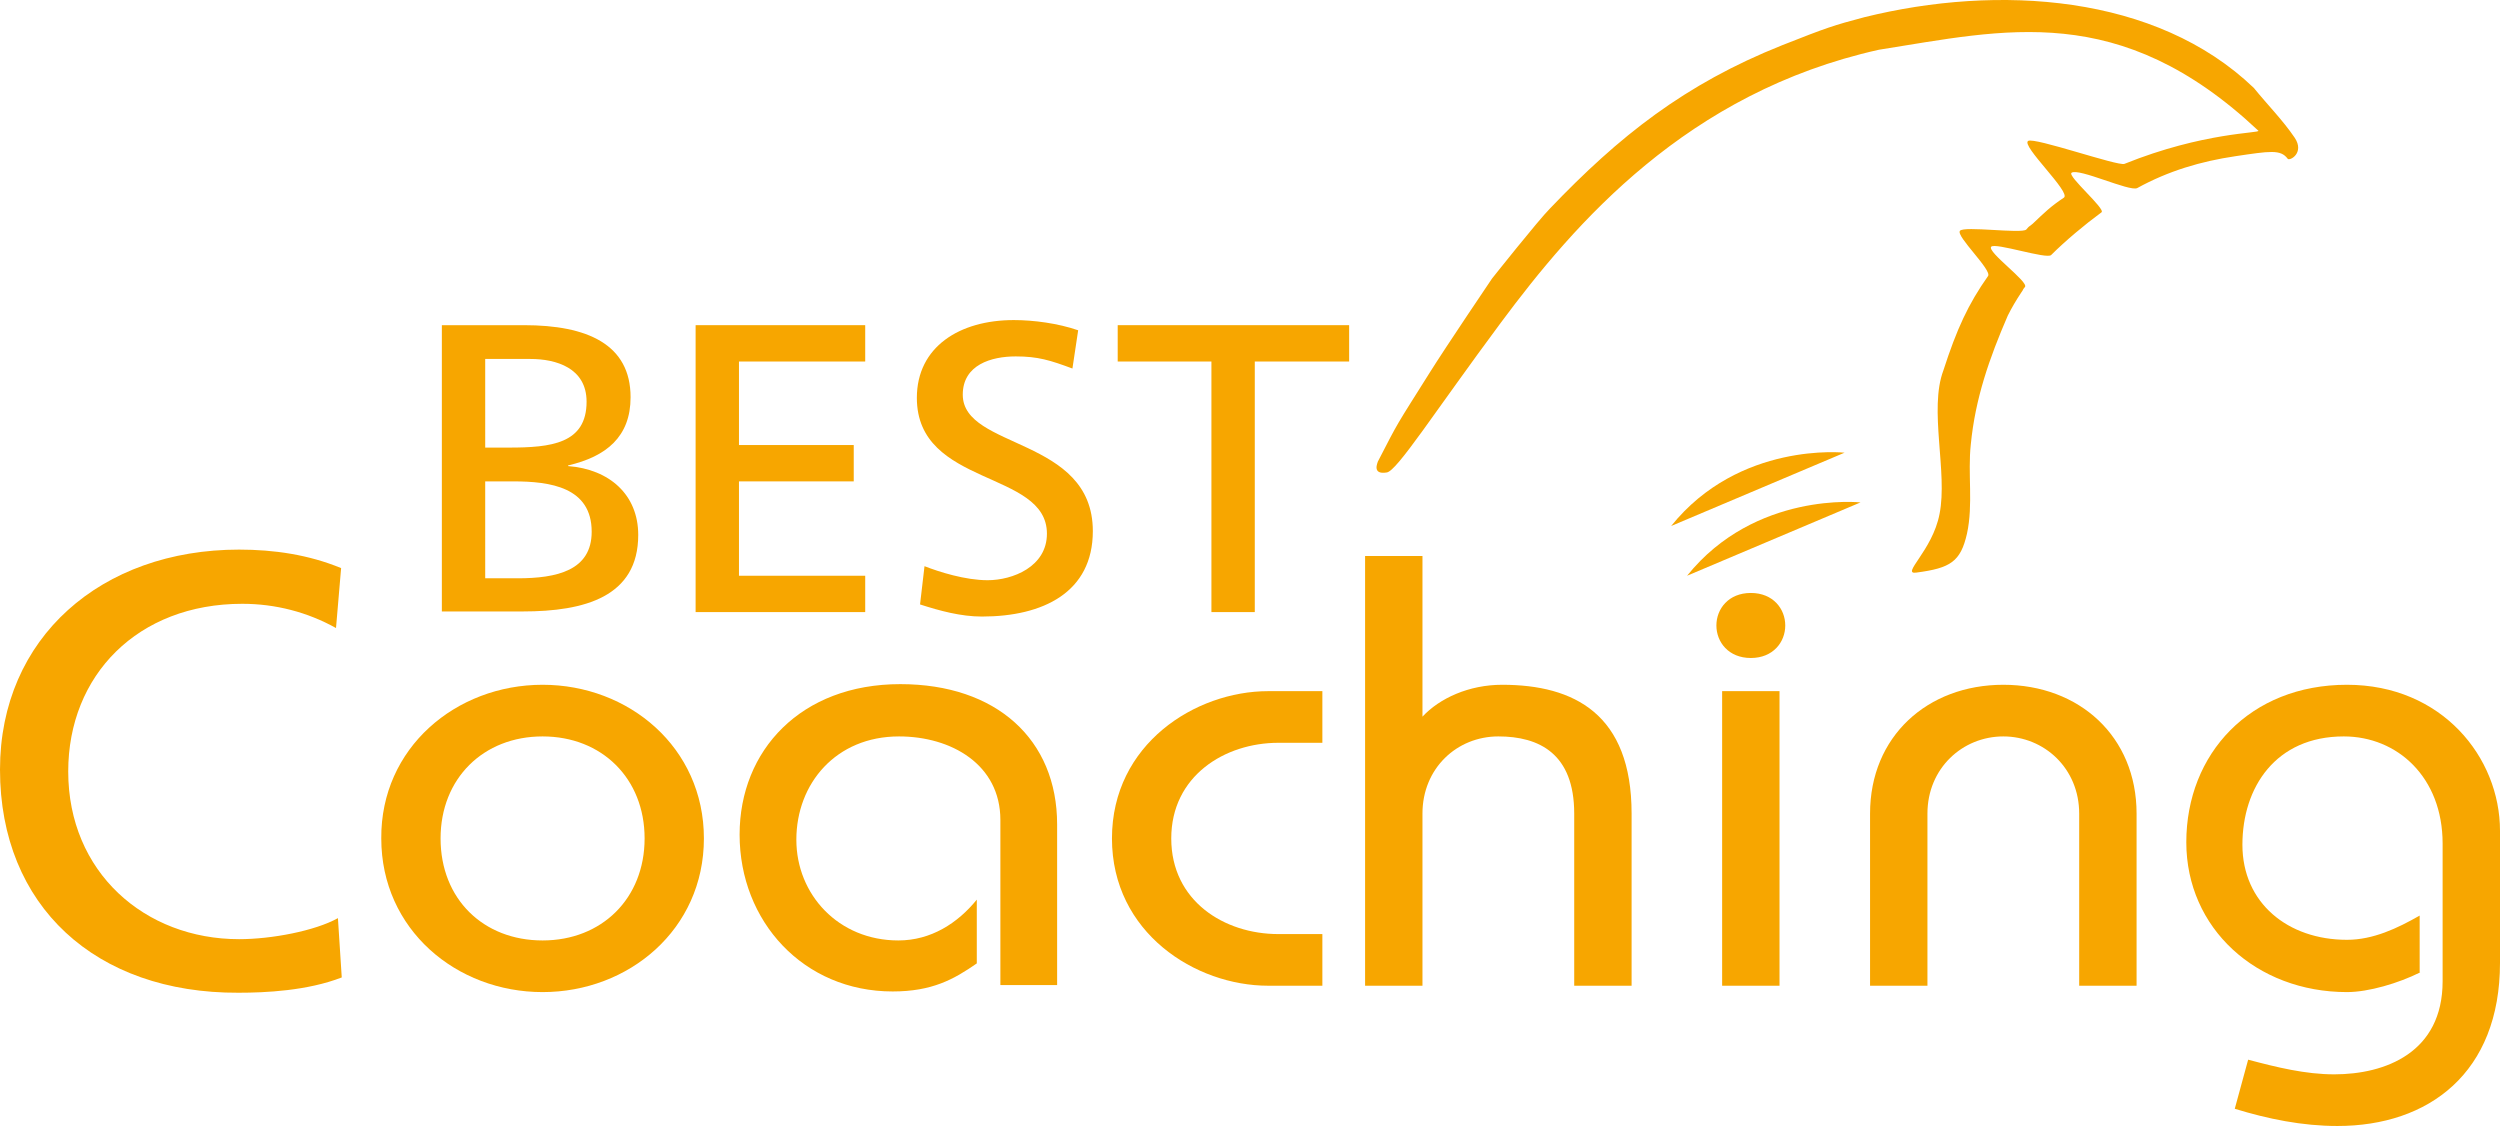 <?xml version="1.0" encoding="utf-8"?>
<!-- Generator: Adobe Illustrator 18.0.0, SVG Export Plug-In . SVG Version: 6.00 Build 0)  -->
<!DOCTYPE svg PUBLIC "-//W3C//DTD SVG 1.1//EN" "http://www.w3.org/Graphics/SVG/1.1/DTD/svg11.dtd">
<svg version="1.1" id="Ebene_1" xmlns="http://www.w3.org/2000/svg" xmlns:xlink="http://www.w3.org/1999/xlink" x="0px" y="0px"
	 viewBox="0 0 392.1 176.6" enable-background="new 0 0 392.1 176.6" xml:space="preserve">
<g>
	<path fill="#F7A600" d="M52.7,98.5c-4.5-2.5-9.5-3.8-14.7-3.8c-16.4,0-27.3,11.2-27.3,26.3c0,15.8,12,26.3,26.8,26.3
		c5.1,0,11.9-1.3,15.5-3.3l0.6,9.3c-5.4,2.1-12,2.4-16.2,2.4C15,155.8,0,142.1,0,120.7C0,100,15.9,86.2,37.5,86.2
		c5.5,0,10.9,0.8,16,2.9L52.7,98.5z"/>
	<path fill="#F7A600" d="M85.1,107.4c13.5,0,25.3,9.8,25.3,24.1c0,14.3-11.8,24.1-25.3,24.1c-13.5,0-25.3-9.8-25.3-24.1
		C59.7,117.3,71.5,107.4,85.1,107.4z M85.1,147.5c9.3,0,16-6.6,16-16c0-9.4-6.7-16-16-16c-9.3,0-16,6.6-16,16
		C69.1,141,75.8,147.5,85.1,147.5z"/>
	<path fill="#F7A600" d="M156.9,154.6v-26c0-8.7-7.7-13.1-15.9-13.1c-9.9,0-16.1,7.4-16.1,16.2c0,8.6,6.6,15.8,16,15.8
		c5.1,0,9.3-2.7,12.3-6.4v10c-3.6,2.5-7,4.4-13.2,4.4c-14,0-24-11-24-24.6c0-13.2,9.6-23.6,25.2-23.6c15.1,0,24.6,8.7,24.6,22v25.2
		H156.9z"/>
	<path fill="#F7A600" d="M207.4,116.5h-6.9c-8.4,0-16.8,5.2-16.8,15c0,9.8,8.3,15,16.8,15h6.9v8.1h-8.5c-11.4,0-24.5-8.3-24.5-23.1
		c0-14.8,13.1-23.1,24.5-23.1h8.5V116.5z"/>
	<path fill="#F7A600" d="M214.1,154.6V87.2h9v25.2c2.7-2.9,7.3-5,12.5-5c11.3,0,20.3,4.6,20.3,20.2v27h-9v-27
		c0-9.4-5.5-12.1-11.9-12.1c-6.5,0-11.9,5-11.9,12.1v27H214.1z"/>
	<path fill="#F7A600" d="M274.6,93c3.5,0,5.4,2.5,5.4,5.1c0,2.6-1.9,5.1-5.4,5.1s-5.4-2.5-5.4-5.1C269.2,95.5,271.1,93,274.6,93z
		 M270.1,154.6v-46.2h9v46.2H270.1z"/>
	<path fill="#F7A600" d="M293.3,154.6v-27c0-12.1,9-20.2,20.9-20.2c11.9,0,20.9,8.1,20.9,20.2v27h-9v-27c0-7.1-5.5-12.1-11.9-12.1
		s-11.9,5-11.9,12.1v27H293.3z"/>
	<path fill="#F7A600" d="M379.6,152.5c-3.4,1.7-8.1,3.1-11.5,3.1c-14.2,0-25.2-10-25.2-23.5c0-13.9,10-24.7,25.2-24.7
		c14.9,0,24,11.4,24,22.9V151c0,17.3-11.2,25.6-25.5,25.6c-5.5,0-10.9-1.1-16.1-2.7l2.1-7.7c4.5,1.2,9,2.3,13.5,2.3
		c8,0,17-3.4,17-14.6v-21.6c0-10.4-7.1-16.8-15.5-16.8c-10.7,0-15.9,8-15.9,17c0,9.1,7.1,14.9,16.4,14.9c4.1,0,7.9-1.8,11.4-3.8
		V152.5z"/>
</g>
<g>
	<path fill="#F7A600" d="M69.3,51h12.9c9.9,0,16.7,3,16.7,11.3c0,6.2-3.8,9.3-9.8,10.7v0.1c6.5,0.5,11,4.5,11,10.8
		c0,9.7-8.4,12-18.1,12H69.3V51z M76.1,70.2h3.7c6.6,0,12.2-0.6,12.2-7.2c0-5.3-4.8-6.7-8.8-6.7h-7.1V70.2z M76.1,90.7h5.1
		c6.1,0,11.6-1.2,11.6-7.3c0-7-6.5-7.9-12.3-7.9h-4.4V90.7z"/>
	<path fill="#F7A600" d="M109.1,51h26.6v5.7h-19.8v13.1h18v5.7h-18v14.8h19.8v5.7h-26.6V51z"/>
	<path fill="#F7A600" d="M168.2,57.8c-3.5-1.3-5.4-1.9-8.9-1.9c-3.8,0-8.3,1.3-8.3,6c0,8.6,20.4,6.6,20.4,21.4
		c0,9.6-7.8,13.4-17.4,13.4c-3.3,0-6.6-0.9-9.7-1.9l0.7-6c2.3,0.9,6.4,2.2,9.9,2.2c3.9,0,9.3-2.1,9.3-7.3c0-10-20.4-7.3-20.4-21.3
		c0-8,6.7-12.2,15.2-12.2c3.1,0,6.9,0.5,10.1,1.6L168.2,57.8z"/>
	<path fill="#F7A600" d="M190.1,56.7h-14.8V51h36.3v5.7h-14.8v39.3h-6.8V56.7z"/>
</g>
<path fill="#F7A600" d="M289.3,71c0,0-16.5-1.8-27.2,11.5"/>
<path fill="#F7A600" d="M291.8,78.8c0,0-16.5-1.8-27.2,11.5"/>
<path fill="#F7A600" d="M300.6,89.8c-2.6,0.4,2.5-3.4,3.6-9.2c1.3-6.5-1.7-16.4,0.6-22.5c2.1-6.5,3.9-10.4,7-14.8
	c0.7-0.9-5.1-6.3-4.4-7.1c0.6-0.8,9.7,0.5,10.4-0.2c0.6-0.7,0.3-0.3,1-0.9c1.9-1.8,2.8-2.7,4.9-4.1c1.2-0.8-6.8-8.2-5.6-8.9
	c1-0.6,14.1,4,15.1,3.6c12.4-5,21.4-4.8,21-5.2C332.4,0,314.4,4.7,294.7,7.8C264.6,14.5,247,35,235.4,50.6
	c-10.4,14-16.3,23.3-17.9,23.5c-2.4,0.4-1.4-1.6-1.4-1.7c3.4-6.6,2.7-5.3,8.1-13.9c2.5-4,9.8-14.8,9.8-14.8s7.3-9.2,9.1-11
	c10.8-11.3,21.1-19.5,36.4-25.6c7.1-2.8,8-3.1,12.9-4.4c21-5.2,45.8-3.6,61.1,11.1c2.1,2.6,4.5,5,6.4,7.8c1.6,2.4-0.8,3.7-1.1,3.3
	c-1.1-1.5-2.8-1.2-8.2-0.4c-5.4,0.8-10.5,2.3-15.4,5c-1.2,0.6-9.2-3.2-10.3-2.4c-0.7,0.5,5.4,5.7,4.7,6.2c-2.6,1.9-5.7,4.5-7.9,6.7
	c-0.7,0.7-8.8-2-9.4-1.3c-0.7,0.8,5.9,5.5,5.3,6.3c-0.5,0.6-0.1,0.2-0.6,0.9c-0.8,1.2-1.5,2.4-2.1,3.6c-2.9,6.7-5.1,13-5.8,20.2
	c-0.5,4.6,0.4,9.4-0.6,14C307.5,88.1,305.9,89.1,300.6,89.8"/>
</svg>
